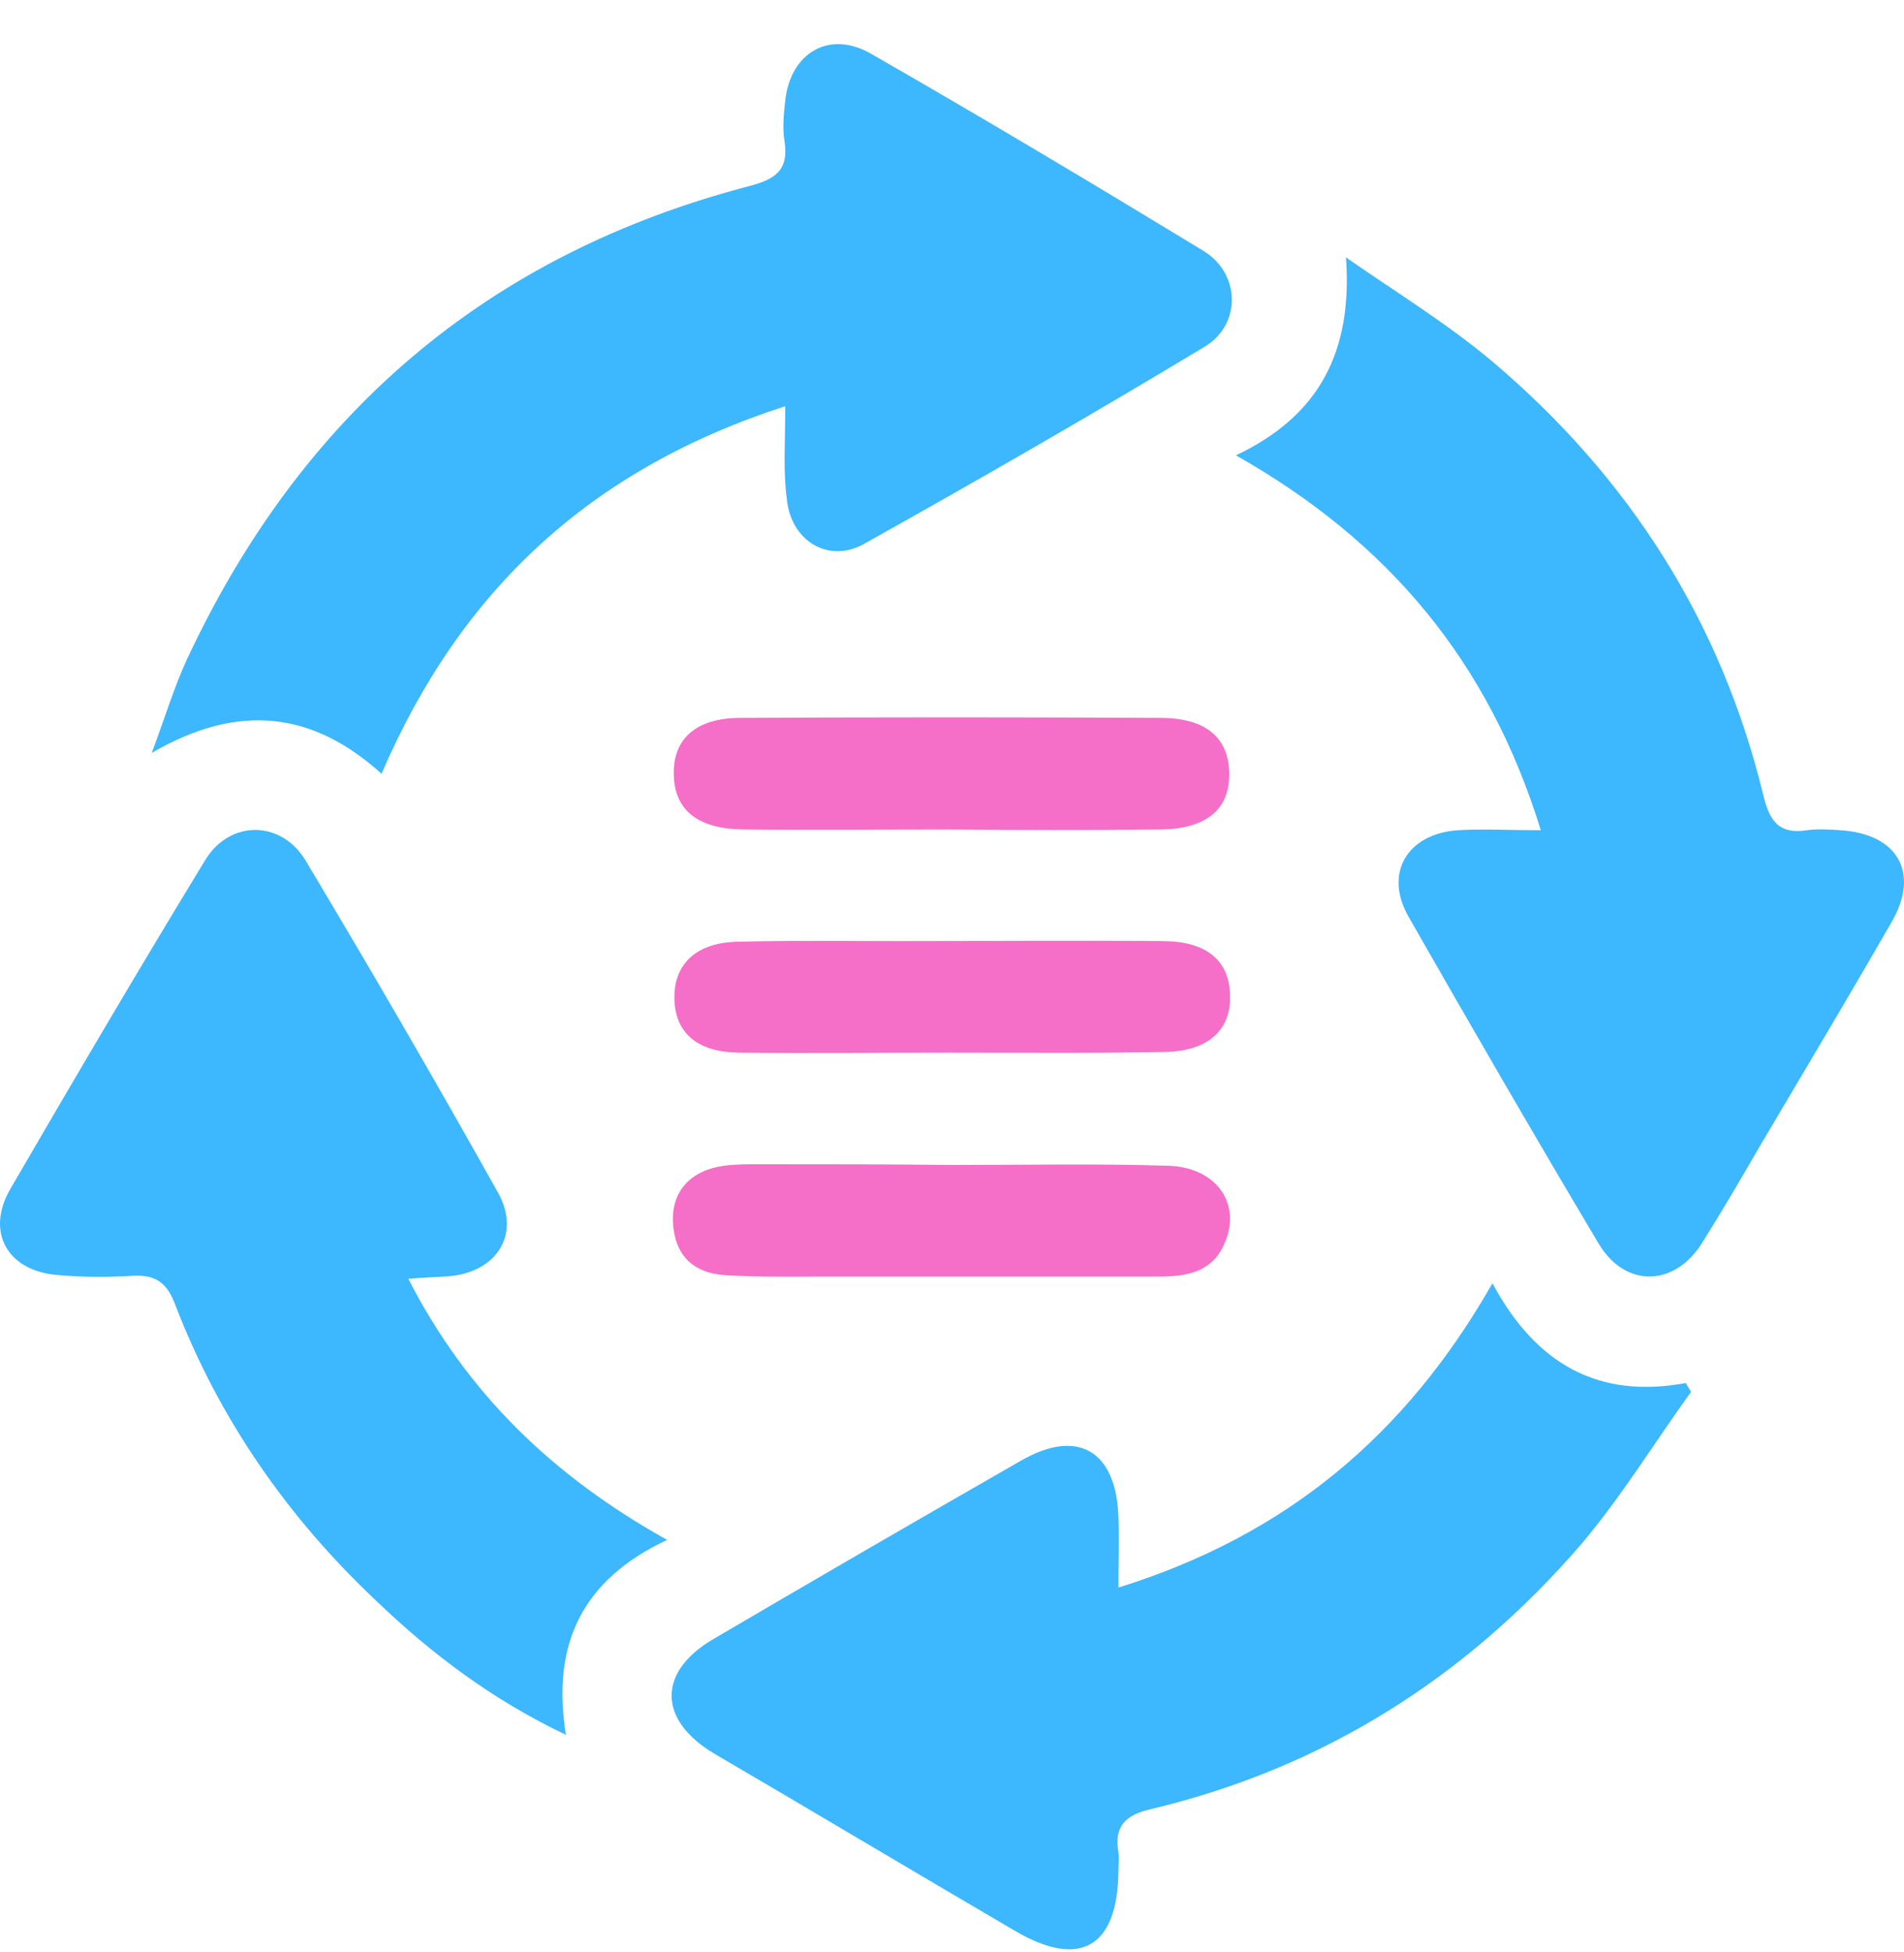 <?xml version="1.0" encoding="UTF-8"?>
<svg xmlns="http://www.w3.org/2000/svg" width="40" height="41" viewBox="0 0 40 41" fill="none">
  <path d="M16.497 8.53C12.389 9.858 9.671 12.405 8.015 16.248C6.593 14.967 5.047 14.732 3.188 15.81C3.469 15.06 3.656 14.436 3.922 13.858C6.328 8.702 10.233 5.344 15.748 3.906C16.279 3.766 16.576 3.578 16.482 2.969C16.435 2.688 16.466 2.391 16.497 2.11C16.607 1.11 17.419 0.626 18.294 1.126C20.637 2.469 22.965 3.86 25.277 5.265C26.058 5.734 26.089 6.812 25.308 7.281C22.949 8.702 20.559 10.077 18.153 11.421C17.404 11.842 16.607 11.358 16.529 10.468C16.451 9.89 16.497 9.28 16.497 8.53Z" fill="#3DB7FD"></path>
  <path d="M32.37 17.435C31.276 13.889 29.167 11.374 25.965 9.562C27.715 8.734 28.418 7.39 28.277 5.406C29.308 6.125 30.386 6.781 31.354 7.593C34.213 10.015 36.15 13.03 37.041 16.685C37.166 17.216 37.353 17.529 37.962 17.435C38.197 17.404 38.431 17.419 38.666 17.435C39.868 17.513 40.337 18.326 39.743 19.357C38.837 20.934 37.9 22.497 36.978 24.059C36.588 24.731 36.197 25.402 35.775 26.074C35.197 27.027 34.151 27.058 33.588 26.121C32.229 23.84 30.901 21.544 29.589 19.247C29.074 18.341 29.558 17.513 30.62 17.435C31.151 17.404 31.698 17.435 32.37 17.435Z" fill="#3DB7FD"></path>
  <path d="M31.354 26.949C32.26 28.636 33.572 29.386 35.416 29.043C35.447 29.105 35.494 29.168 35.525 29.23C34.76 30.292 34.072 31.417 33.229 32.417C30.807 35.229 27.792 37.135 24.168 37.994C23.637 38.119 23.403 38.353 23.496 38.9C23.512 39.025 23.496 39.166 23.496 39.291C23.481 40.9 22.684 41.353 21.309 40.54C19.2 39.306 17.107 38.056 14.998 36.822C13.826 36.119 13.811 35.12 14.967 34.432C17.123 33.167 19.278 31.917 21.434 30.683C22.637 29.98 23.45 30.464 23.496 31.855C23.512 32.323 23.496 32.776 23.496 33.339C27.011 32.245 29.526 30.152 31.354 26.949Z" fill="#3DB7FD"></path>
  <path d="M8.578 26.855C9.812 29.26 11.608 30.994 14.014 32.338C12.249 33.166 11.577 34.509 11.889 36.431C10.343 35.697 9.062 34.728 7.906 33.619C6.047 31.869 4.61 29.807 3.688 27.417C3.516 26.948 3.282 26.761 2.782 26.792C2.266 26.823 1.735 26.823 1.22 26.776C0.157 26.698 -0.311 25.87 0.22 24.964C1.563 22.652 2.923 20.34 4.313 18.059C4.828 17.216 5.906 17.216 6.422 18.075C7.797 20.372 9.14 22.684 10.452 25.027C10.937 25.87 10.484 26.667 9.515 26.792C9.218 26.823 8.921 26.823 8.578 26.855Z" fill="#3DB7FD"></path>
  <path d="M19.966 17.419C18.513 17.419 17.06 17.435 15.607 17.419C14.655 17.404 14.17 17.013 14.155 16.263C14.139 15.514 14.623 15.076 15.561 15.076C18.498 15.06 21.434 15.06 24.371 15.076C25.324 15.076 25.809 15.482 25.824 16.232C25.84 16.998 25.34 17.419 24.34 17.419C22.887 17.435 21.419 17.435 19.966 17.419Z" fill="#F56EC7"></path>
  <path d="M19.95 22.106C18.465 22.106 16.981 22.122 15.513 22.106C14.654 22.09 14.201 21.7 14.169 21.013C14.138 20.278 14.591 19.81 15.45 19.778C16.591 19.747 17.731 19.763 18.887 19.763C20.731 19.763 22.574 19.747 24.418 19.763C25.324 19.763 25.808 20.153 25.839 20.856C25.886 21.606 25.402 22.075 24.48 22.09C22.965 22.122 21.449 22.106 19.95 22.106Z" fill="#F56EC7"></path>
  <path d="M19.997 24.465C21.496 24.465 23.012 24.434 24.511 24.48C25.558 24.496 26.105 25.293 25.714 26.136C25.449 26.73 24.902 26.808 24.34 26.808C21.996 26.808 19.669 26.808 17.325 26.808C16.622 26.808 15.919 26.824 15.216 26.777C14.545 26.73 14.17 26.34 14.138 25.668C14.107 25.012 14.513 24.574 15.216 24.48C15.451 24.449 15.685 24.449 15.919 24.449C17.294 24.449 18.653 24.449 19.997 24.465Z" fill="#F56EC7"></path>
</svg>
